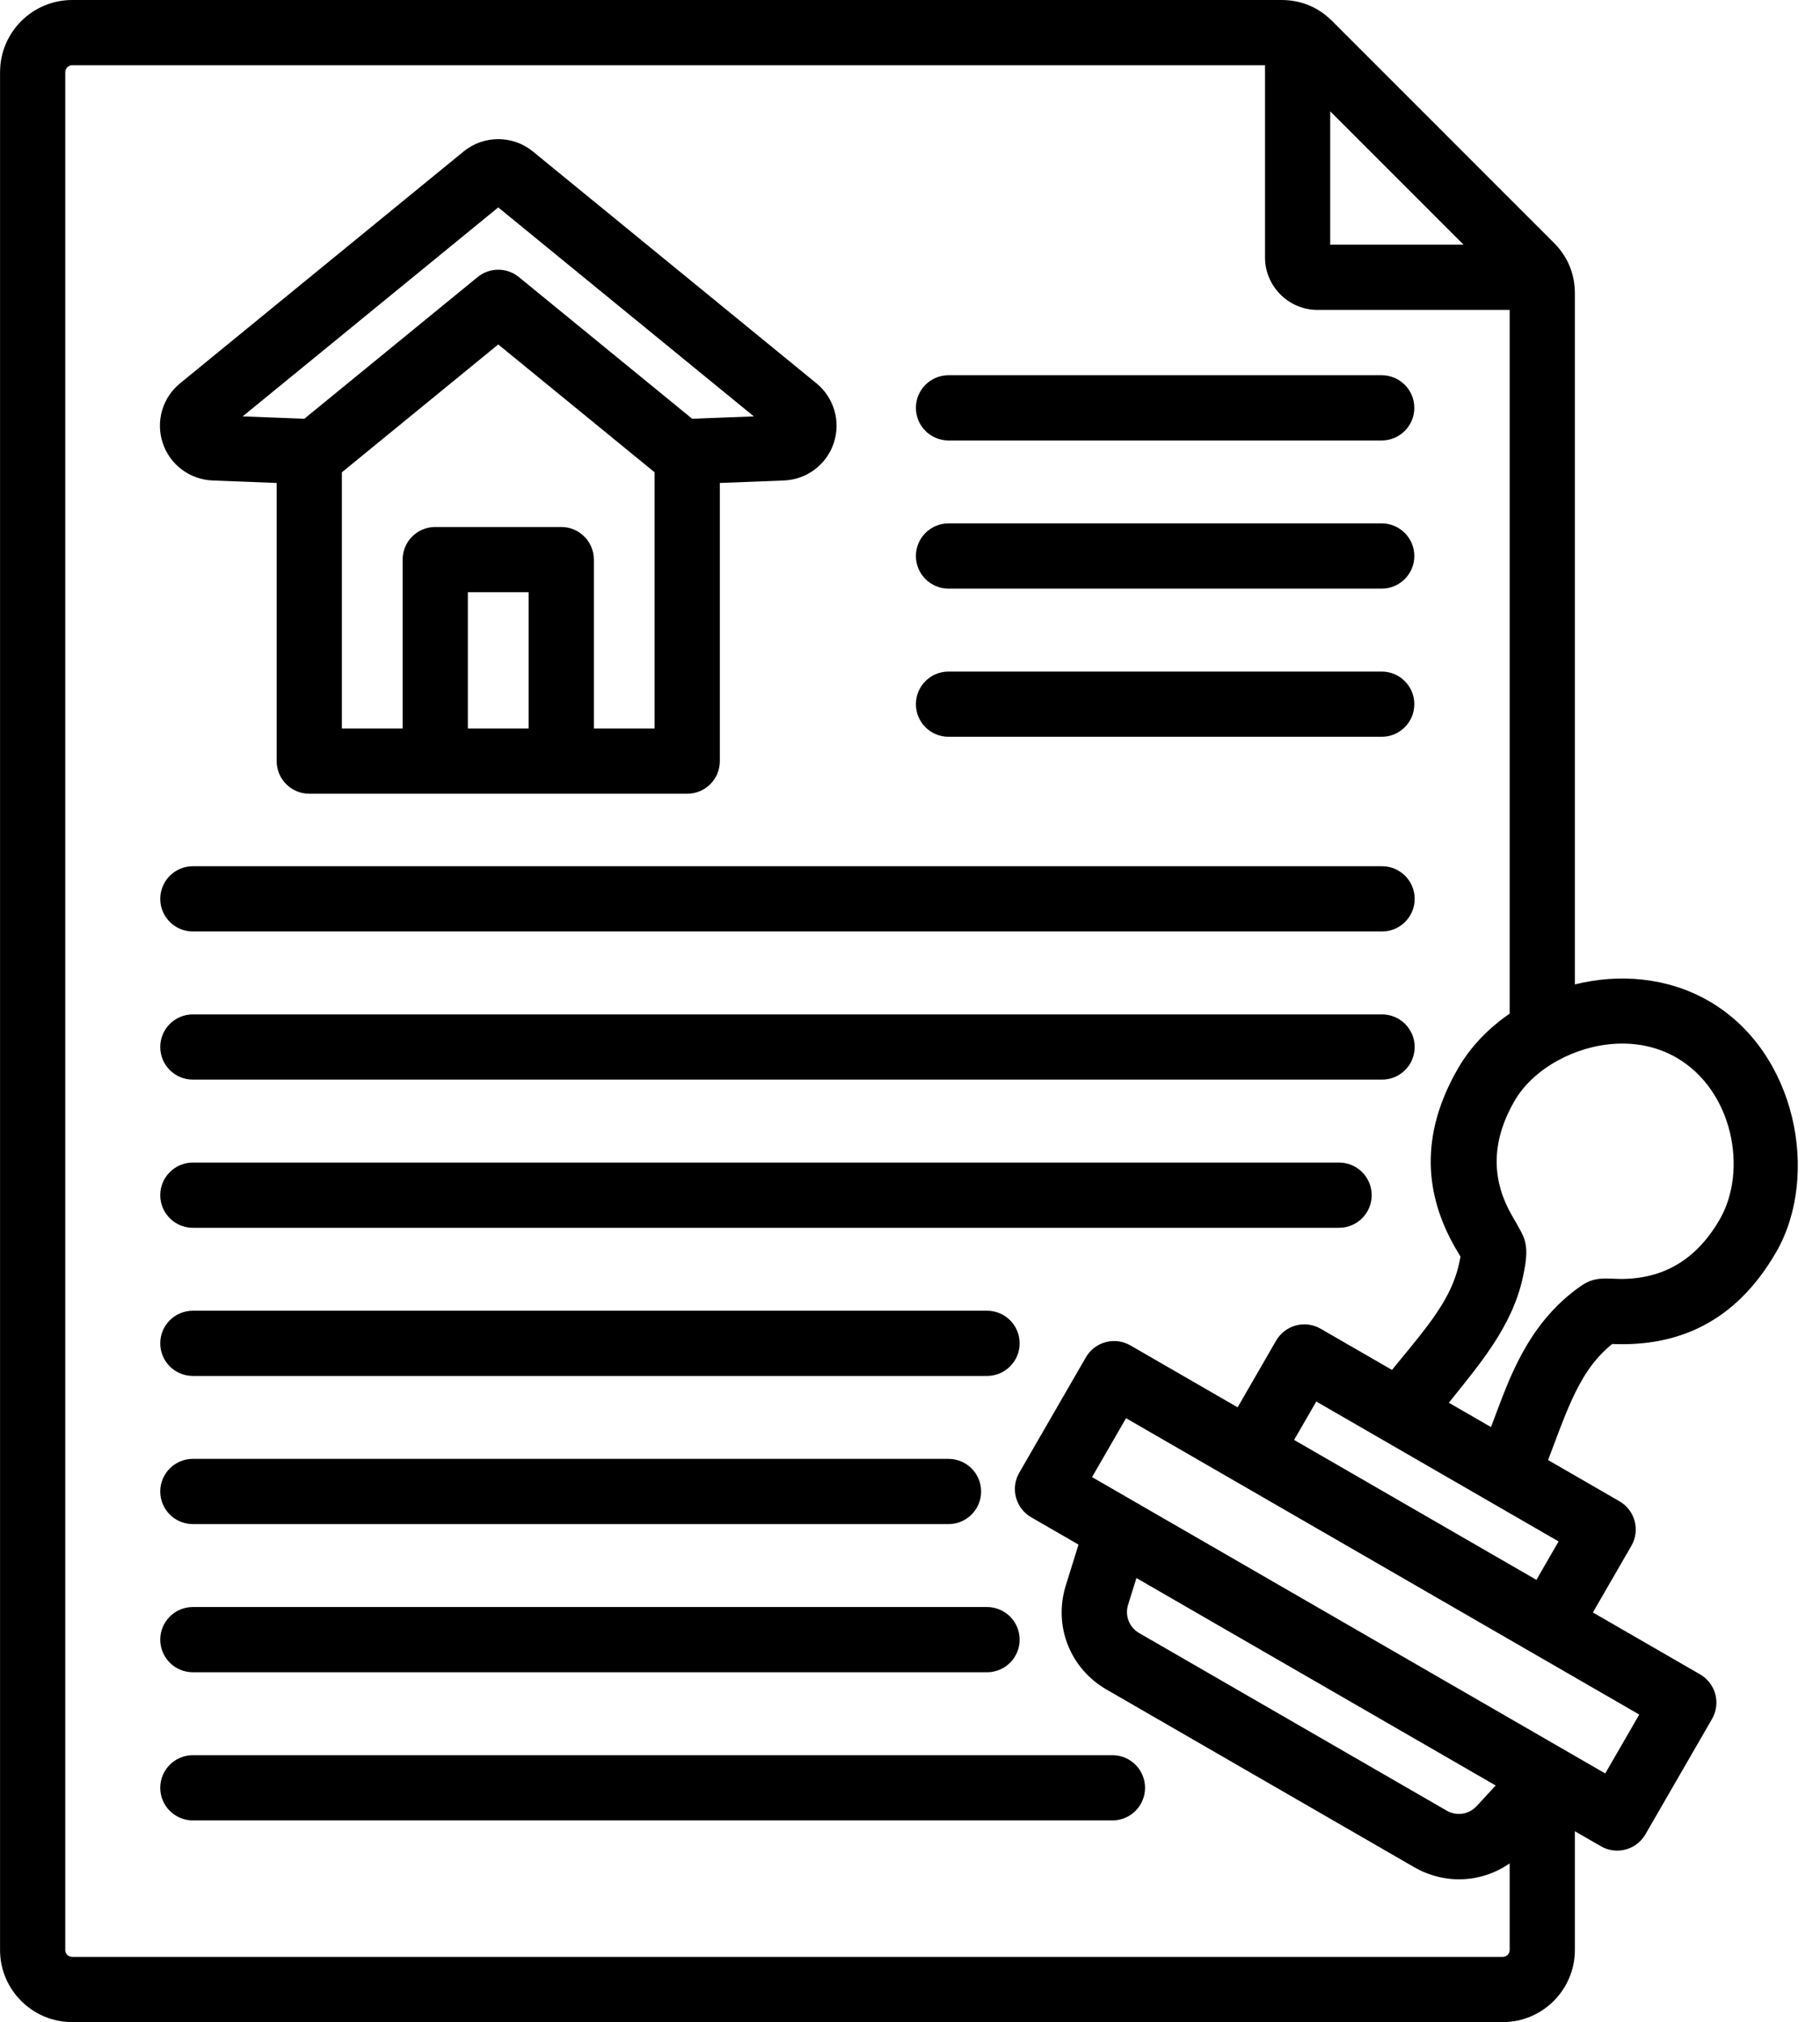 <?xml version="1.0" encoding="UTF-8"?>
<!DOCTYPE svg PUBLIC '-//W3C//DTD SVG 1.0//EN'
          'http://www.w3.org/TR/2001/REC-SVG-20010904/DTD/svg10.dtd'>
<svg clip-rule="evenodd" fill-rule="evenodd" height="496.0" preserveAspectRatio="xMidYMid meet" stroke-linejoin="round" stroke-miterlimit="2" version="1.0" viewBox="34.4 7.0 446.5 496.0" width="446.5" xmlns="http://www.w3.org/2000/svg" xmlns:xlink="http://www.w3.org/1999/xlink" zoomAndPan="magnify"
><g id="change1_1"
  ><path d="M420.763,456.179L420.763,485.332C420.763,495.053 412.816,503 403.095,503L52.116,503C42.338,503 34.412,495.045 34.412,485.332L34.412,24.704C34.412,14.934 42.346,7 52.116,7L348.756,7C353.617,7 357.825,8.766 361.241,12.182L415.58,66.522C418.997,69.938 420.763,74.146 420.763,79.007L420.763,248.467C431.601,245.77 443.488,246.684 453.659,252.557C475.213,265.002 480.929,295.451 470.153,314.116C460.04,331.633 445.709,337.344 429.921,336.664C425.237,340.409 422.371,345.217 420.038,350.319C417.845,355.116 416.101,360.173 414.189,365.133L431.696,375.241C435.522,377.45 436.833,382.342 434.624,386.169L425.184,402.52L451.486,417.706C453.324,418.767 454.664,420.514 455.213,422.563C455.763,424.613 455.475,426.796 454.414,428.634L438.073,456.936C435.864,460.762 430.972,462.073 427.145,459.864L420.763,456.179ZM344.745,23L52.116,23C51.176,23 50.412,23.763 50.412,24.704L50.412,485.332C50.412,486.258 51.184,487 52.116,487L403.095,487C404.013,487 404.763,486.25 404.763,485.332L404.763,464.063C397.887,468.853 388.859,469.341 381.299,464.976L305.878,421.433C296.871,416.231 292.787,405.782 295.884,395.852L298.994,385.875L287.383,379.171C283.556,376.962 282.245,372.069 284.454,368.243L300.794,339.941C301.855,338.103 303.602,336.763 305.652,336.213C307.701,335.664 309.885,335.952 311.722,337.013L338.025,352.198L347.465,335.847C348.526,334.009 350.273,332.669 352.323,332.119C354.372,331.57 356.556,331.858 358.393,332.919L375.897,343.024C378.774,339.455 381.776,335.957 384.518,332.311C387.996,327.686 391.066,322.819 392.36,316.934C392.487,316.357 392.612,315.731 392.708,315.232C392.348,314.644 391.863,313.84 391.435,313.096C384.061,300.253 382.51,285.661 392.1,269.052C395.103,263.85 399.491,259.259 404.763,255.636L404.763,83.018L357.597,83.018C350.552,83.018 344.745,77.211 344.745,70.166L344.745,23ZM393.449,67.018L360.745,34.314L360.745,67.018L393.449,67.018ZM400.186,357.048C401.89,352.551 403.505,348.002 405.487,343.666C408.886,336.232 413.292,329.396 420.174,323.974C423.083,321.682 424.267,321.175 425.787,320.84C426.714,320.636 427.888,320.53 430.028,320.651C440.358,321.232 449.7,317.542 456.297,306.116C463.247,294.078 459.56,274.439 445.659,266.413C436.519,261.136 425.254,262.386 416.6,267.117C412.128,269.562 408.318,272.962 405.956,277.052C399.842,287.641 400.608,296.94 405.31,305.128C407.241,308.49 408.123,309.929 408.515,311.457C408.983,313.275 409.084,315.383 407.987,320.372C405.308,332.546 397.337,341.677 389.846,351.078L400.186,357.048ZM411.328,394.52C413.902,390.062 416.768,385.097 416.768,385.097C416.768,385.097 409.567,380.939 400.177,375.518C400.126,375.489 400.076,375.46 400.026,375.431C391.908,370.744 382.181,365.128 374.063,360.441C374.013,360.412 373.963,360.383 373.913,360.354C364.523,354.933 357.321,350.775 357.321,350.775L351.881,360.198L411.328,394.52ZM302.311,369.315L428.217,442.008L436.558,427.562L310.651,354.869C310.651,354.869 302.311,369.315 302.311,369.315ZM313.197,394.075L311.158,400.614C310.316,403.317 311.428,406.161 313.88,407.577L389.299,451.12C391.75,452.535 394.769,452.075 396.689,449.994L401.332,444.96L313.197,394.075ZM102.273,125.465L86.55,124.856C80.97,124.64 76.106,120.994 74.332,115.699C72.558,110.404 74.244,104.564 78.567,101.03L148.132,44.161C153.08,40.117 160.191,40.117 165.138,44.161L234.703,101.03C239.027,104.564 240.713,110.404 238.939,115.699C237.165,120.994 232.3,124.64 226.72,124.856L210.998,125.465L210.998,193.693C210.998,198.111 207.416,201.693 202.998,201.693L110.273,201.693C105.855,201.693 102.273,198.111 102.273,193.693L102.273,125.465ZM194.998,122.85C194.943,122.806 194.888,122.762 194.834,122.718L156.635,91.491L118.437,122.718C118.383,122.762 118.328,122.806 118.273,122.85L118.273,185.693C118.273,185.693 124.394,185.693 133.178,185.693L133.178,144.266C133.178,139.847 136.759,136.266 141.178,136.266L172.093,136.266C176.511,136.266 180.093,139.847 180.093,144.266L180.093,185.693C188.877,185.693 194.998,185.693 194.998,185.693L194.998,122.85ZM149.178,185.693L164.093,185.693L164.093,152.266C164.093,152.266 149.178,152.266 149.178,152.266C149.178,152.266 149.178,185.693 149.178,185.693ZM93.938,109.13L109.062,109.716L151.572,74.965C154.518,72.556 158.753,72.556 161.699,74.965L204.208,109.716L219.332,109.13L156.635,57.876L93.938,109.13ZM81.714,453.528C77.298,453.528 73.714,449.943 73.714,445.528C73.714,441.112 77.298,437.528 81.714,437.528L307.315,437.528C311.73,437.528 315.315,441.112 315.315,445.528C315.315,449.943 311.73,453.528 307.315,453.528L81.714,453.528ZM267.097,151.383C262.682,151.383 259.097,147.798 259.097,143.383C259.097,138.968 262.682,135.383 267.097,135.383L373.376,135.383C377.791,135.383 381.376,138.968 381.376,143.383C381.376,147.798 377.791,151.383 373.376,151.383L267.097,151.383ZM81.714,380.845C77.298,380.845 73.714,377.26 73.714,372.845C73.714,368.429 77.298,364.845 81.714,364.845L267.097,364.845C271.512,364.845 275.097,368.429 275.097,372.845C275.097,377.26 271.512,380.845 267.097,380.845L81.714,380.845ZM81.714,344.503C77.298,344.503 73.714,340.919 73.714,336.503C73.714,332.088 77.298,328.503 81.714,328.503L276.551,328.503C280.966,328.503 284.551,332.088 284.551,336.503C284.551,340.919 280.966,344.503 276.551,344.503L81.714,344.503ZM81.714,417.186C77.298,417.186 73.714,413.602 73.714,409.186C73.714,404.771 77.298,401.186 81.714,401.186L276.551,401.186C280.966,401.186 284.551,404.771 284.551,409.186C284.551,413.602 280.966,417.186 276.551,417.186L81.714,417.186ZM267.097,187.725C262.682,187.725 259.097,184.14 259.097,179.725C259.097,175.309 262.682,171.725 267.097,171.725L373.376,171.725C377.791,171.725 381.376,175.309 381.376,179.725C381.376,184.14 377.791,187.725 373.376,187.725L267.097,187.725ZM81.714,235.479C77.298,235.479 73.714,231.894 73.714,227.479C73.714,223.063 77.298,219.479 81.714,219.479L373.462,219.479C377.877,219.479 381.462,223.063 381.462,227.479C381.462,231.894 377.877,235.479 373.462,235.479L81.714,235.479ZM81.714,271.82C77.298,271.82 73.714,268.236 73.714,263.82C73.714,259.405 77.298,255.82 81.714,255.82L373.462,255.82C377.877,255.82 381.462,259.405 381.462,263.82C381.462,268.236 377.877,271.82 373.462,271.82L81.714,271.82ZM267.097,115.042C262.682,115.042 259.097,111.457 259.097,107.042C259.097,102.626 262.682,99.042 267.097,99.042L373.376,99.042C377.791,99.042 381.376,102.626 381.376,107.042C381.376,111.457 377.791,115.042 373.376,115.042L267.097,115.042ZM81.714,308.162C77.298,308.162 73.714,304.577 73.714,300.162C73.714,295.746 77.298,292.162 81.714,292.162L362.918,292.162C367.333,292.162 370.918,295.746 370.918,300.162C370.918,304.577 367.333,308.162 362.918,308.162L81.714,308.162Z"
  /></g
></svg
>
